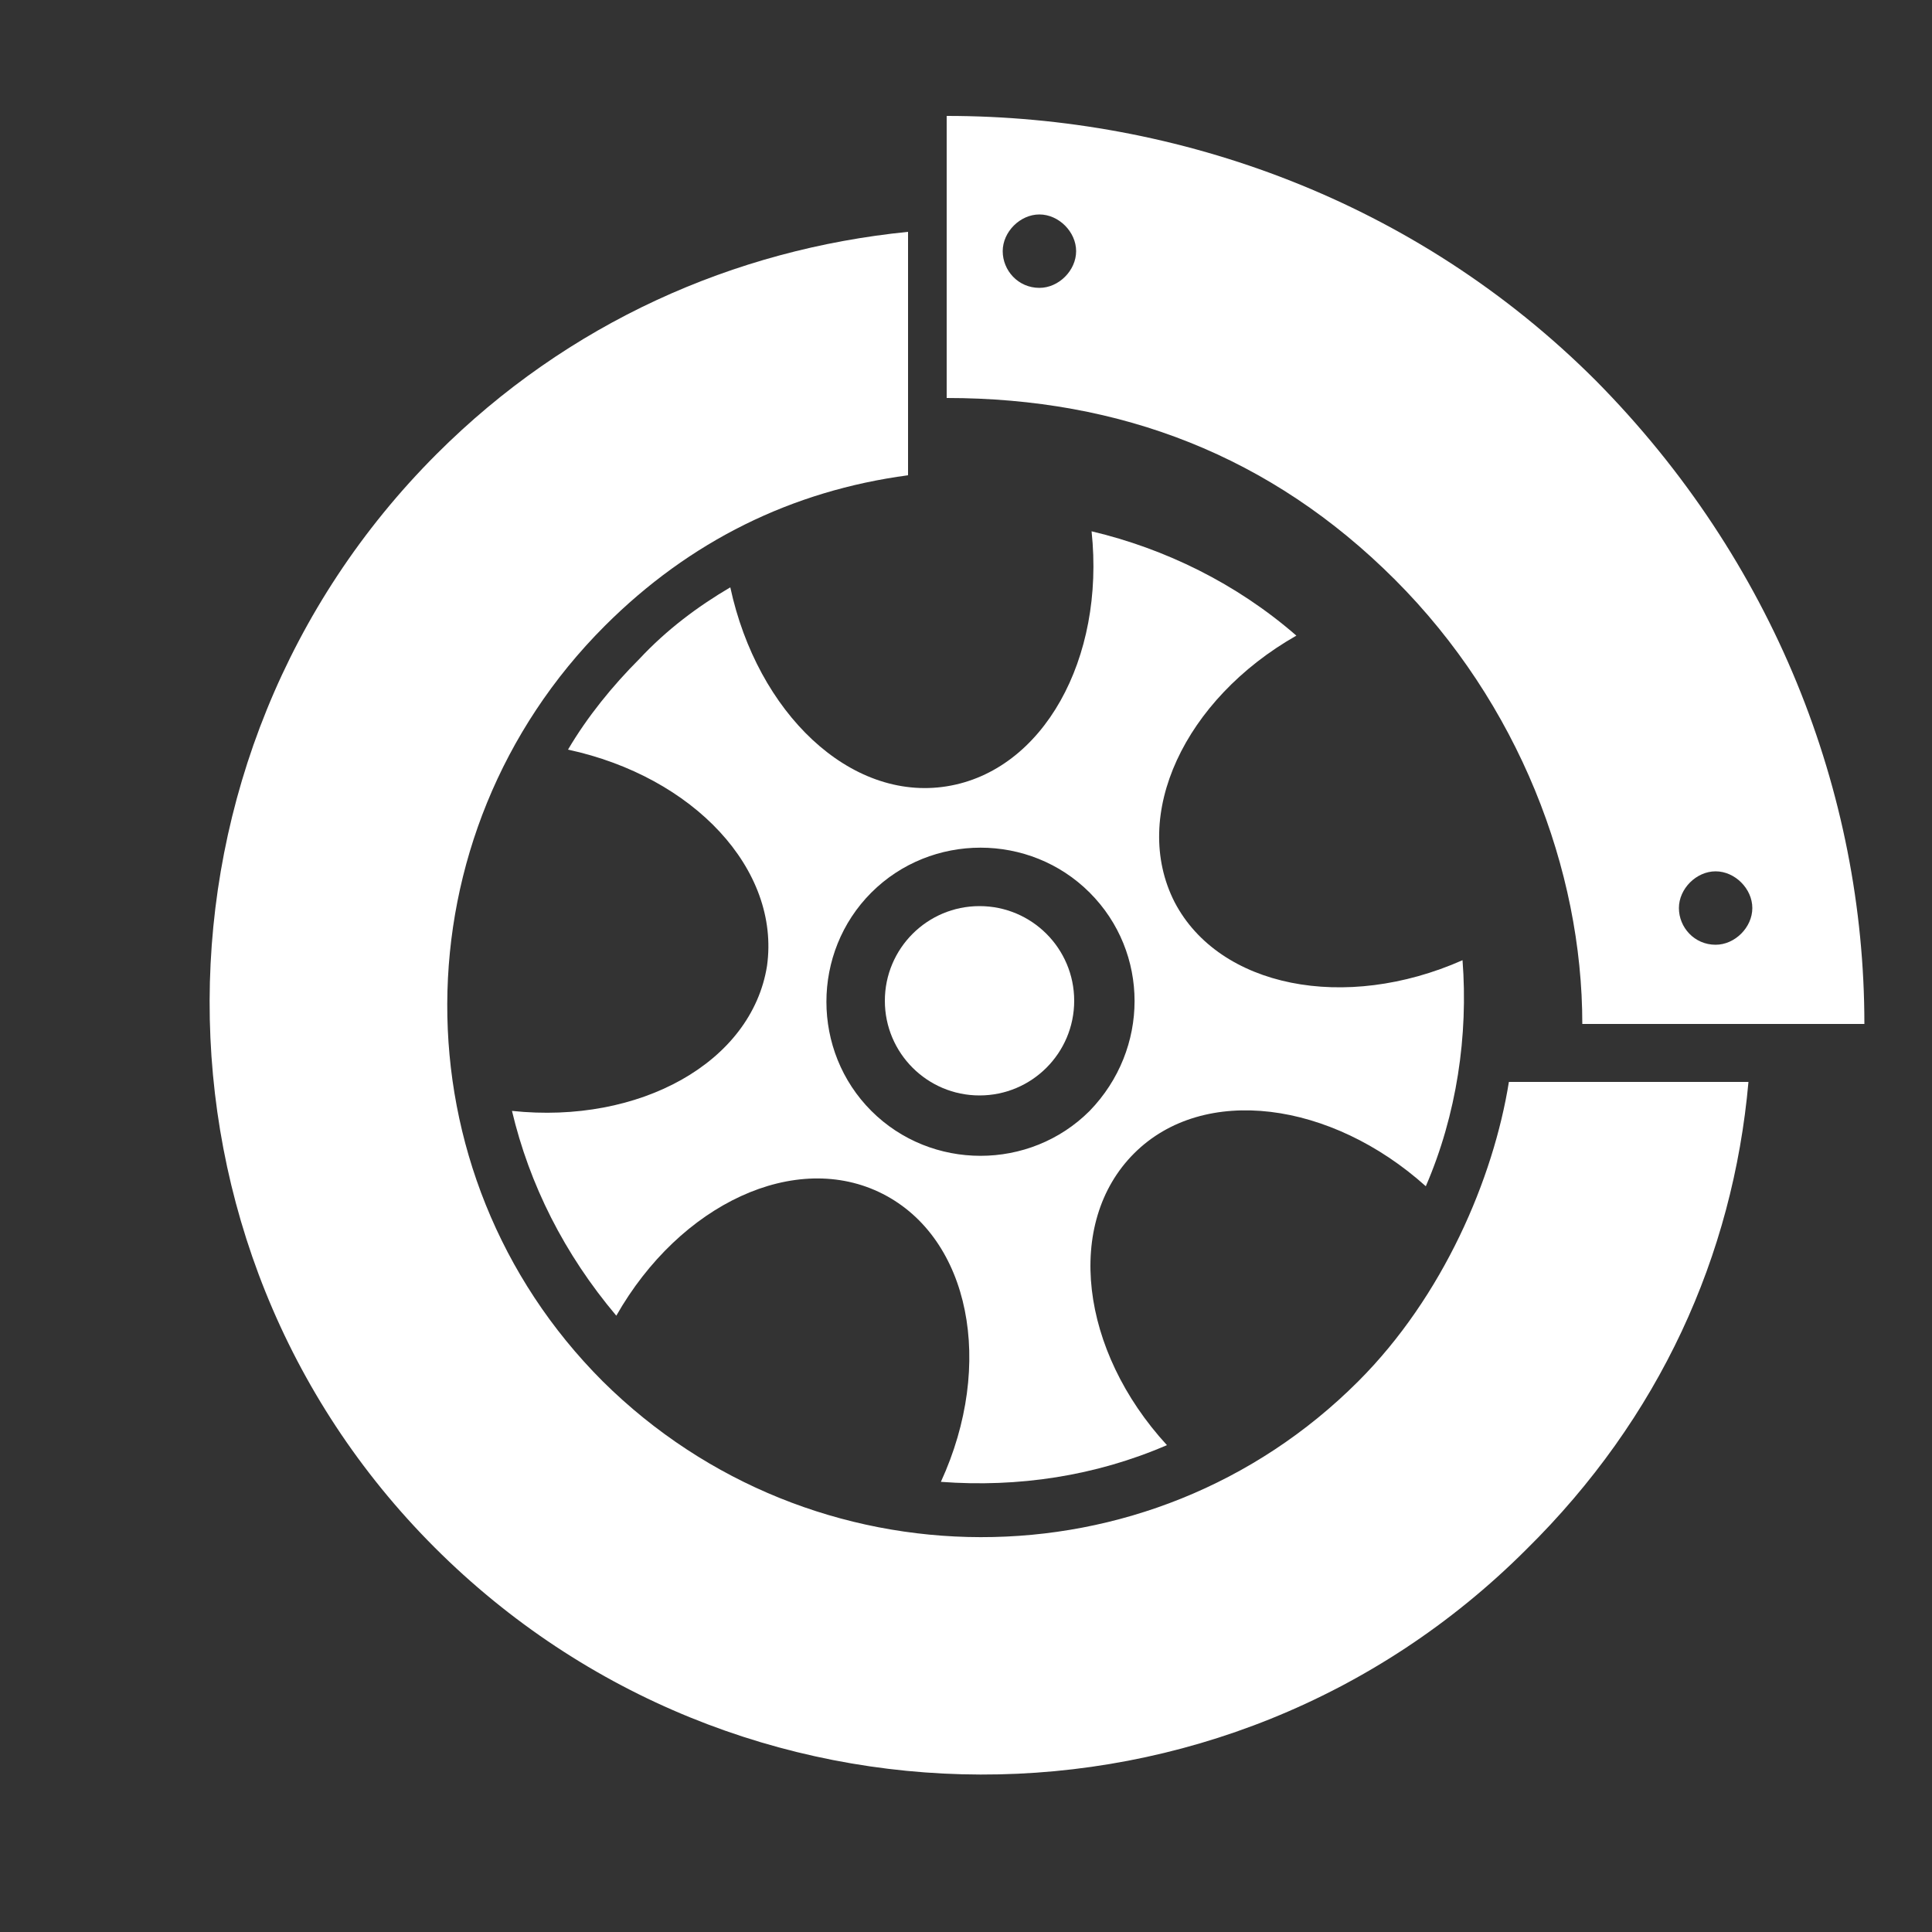 <svg height='100px' width='100px'  fill="#ffffff" xmlns="http://www.w3.org/2000/svg" xmlns:xlink="http://www.w3.org/1999/xlink" version="1.1" x="0px" y="0px" viewBox="0 0 100 100" enable-background="new 0 0 100 100" xml:space="preserve"><rect x="0" y="0" width="100" height="100" fill="#333333" stroke="none"/><path fill="#ffffff" d="M67.1,32.9c-3.1-2.7-6.8-4.5-10.6-5.4c0.7,6.6-2.5,12.4-7.5,13.2c-5,0.8-9.8-3.8-11.2-10.3  c-1.7,1-3.3,2.2-4.7,3.7c-1.4,1.4-2.7,3-3.7,4.7c6.5,1.4,11,6.2,10.3,11.2c-0.8,5-6.6,8.2-13.2,7.5c0.9,3.8,2.7,7.4,5.4,10.6  c3.3-5.8,9.3-8.6,13.8-6.3c4.5,2.3,5.8,8.8,3,14.9c4,0.3,8-0.3,11.7-1.9c-4.5-4.9-5.3-11.5-1.7-15.1c3.6-3.6,10.2-2.7,15.1,1.7  c1.6-3.7,2.2-7.8,1.9-11.7c-6.1,2.7-12.6,1.4-14.9-3C58.5,42.2,61.3,36.2,67.1,32.9z M56.4,57.5c-3.1,3.1-8.2,3.1-11.3,0  s-3.1-8.2,0-11.3s8.2-3.1,11.3,0S59.5,54.3,56.4,57.5z"></path><circle fill="#ffffff" cx="50.7" cy="51.8" r="4.9"></circle><g><path fill="#ffffff" d="M78.1,56c-0.8,5-3.4,11.1-7.8,15.5c-10.8,10.8-28.3,10.7-39.1,0c-10.8-10.8-10.7-28.3,0.1-39.1   c4.4-4.4,9.7-7,15.7-7.8V12c-9,0.9-17.6,4.7-24.4,11.5C7,39.1,6.9,64.5,22.5,80.1c15.6,15.6,40.9,15.7,56.5,0.1   C85.9,73.4,89.7,65,90.5,56H78.1z"></path><path fill="#ffffff" d="M82.6,19.7C73.3,10.4,61,6,49,6v14.6c9,0,16.8,3,23.2,9.4c6.4,6.4,9.7,15,9.7,23h14.6   C96.5,41,91.8,29,82.6,19.7z M53.8,14.9c-1.1,0-1.9-0.9-1.9-1.9s0.9-1.9,1.9-1.9s1.9,0.9,1.9,1.9S54.8,14.9,53.8,14.9z M88.8,48.9   c-1.1,0-1.9-0.9-1.9-1.9s0.9-1.9,1.9-1.9s1.9,0.9,1.9,1.9S89.8,48.9,88.8,48.9z"></path></g></svg>